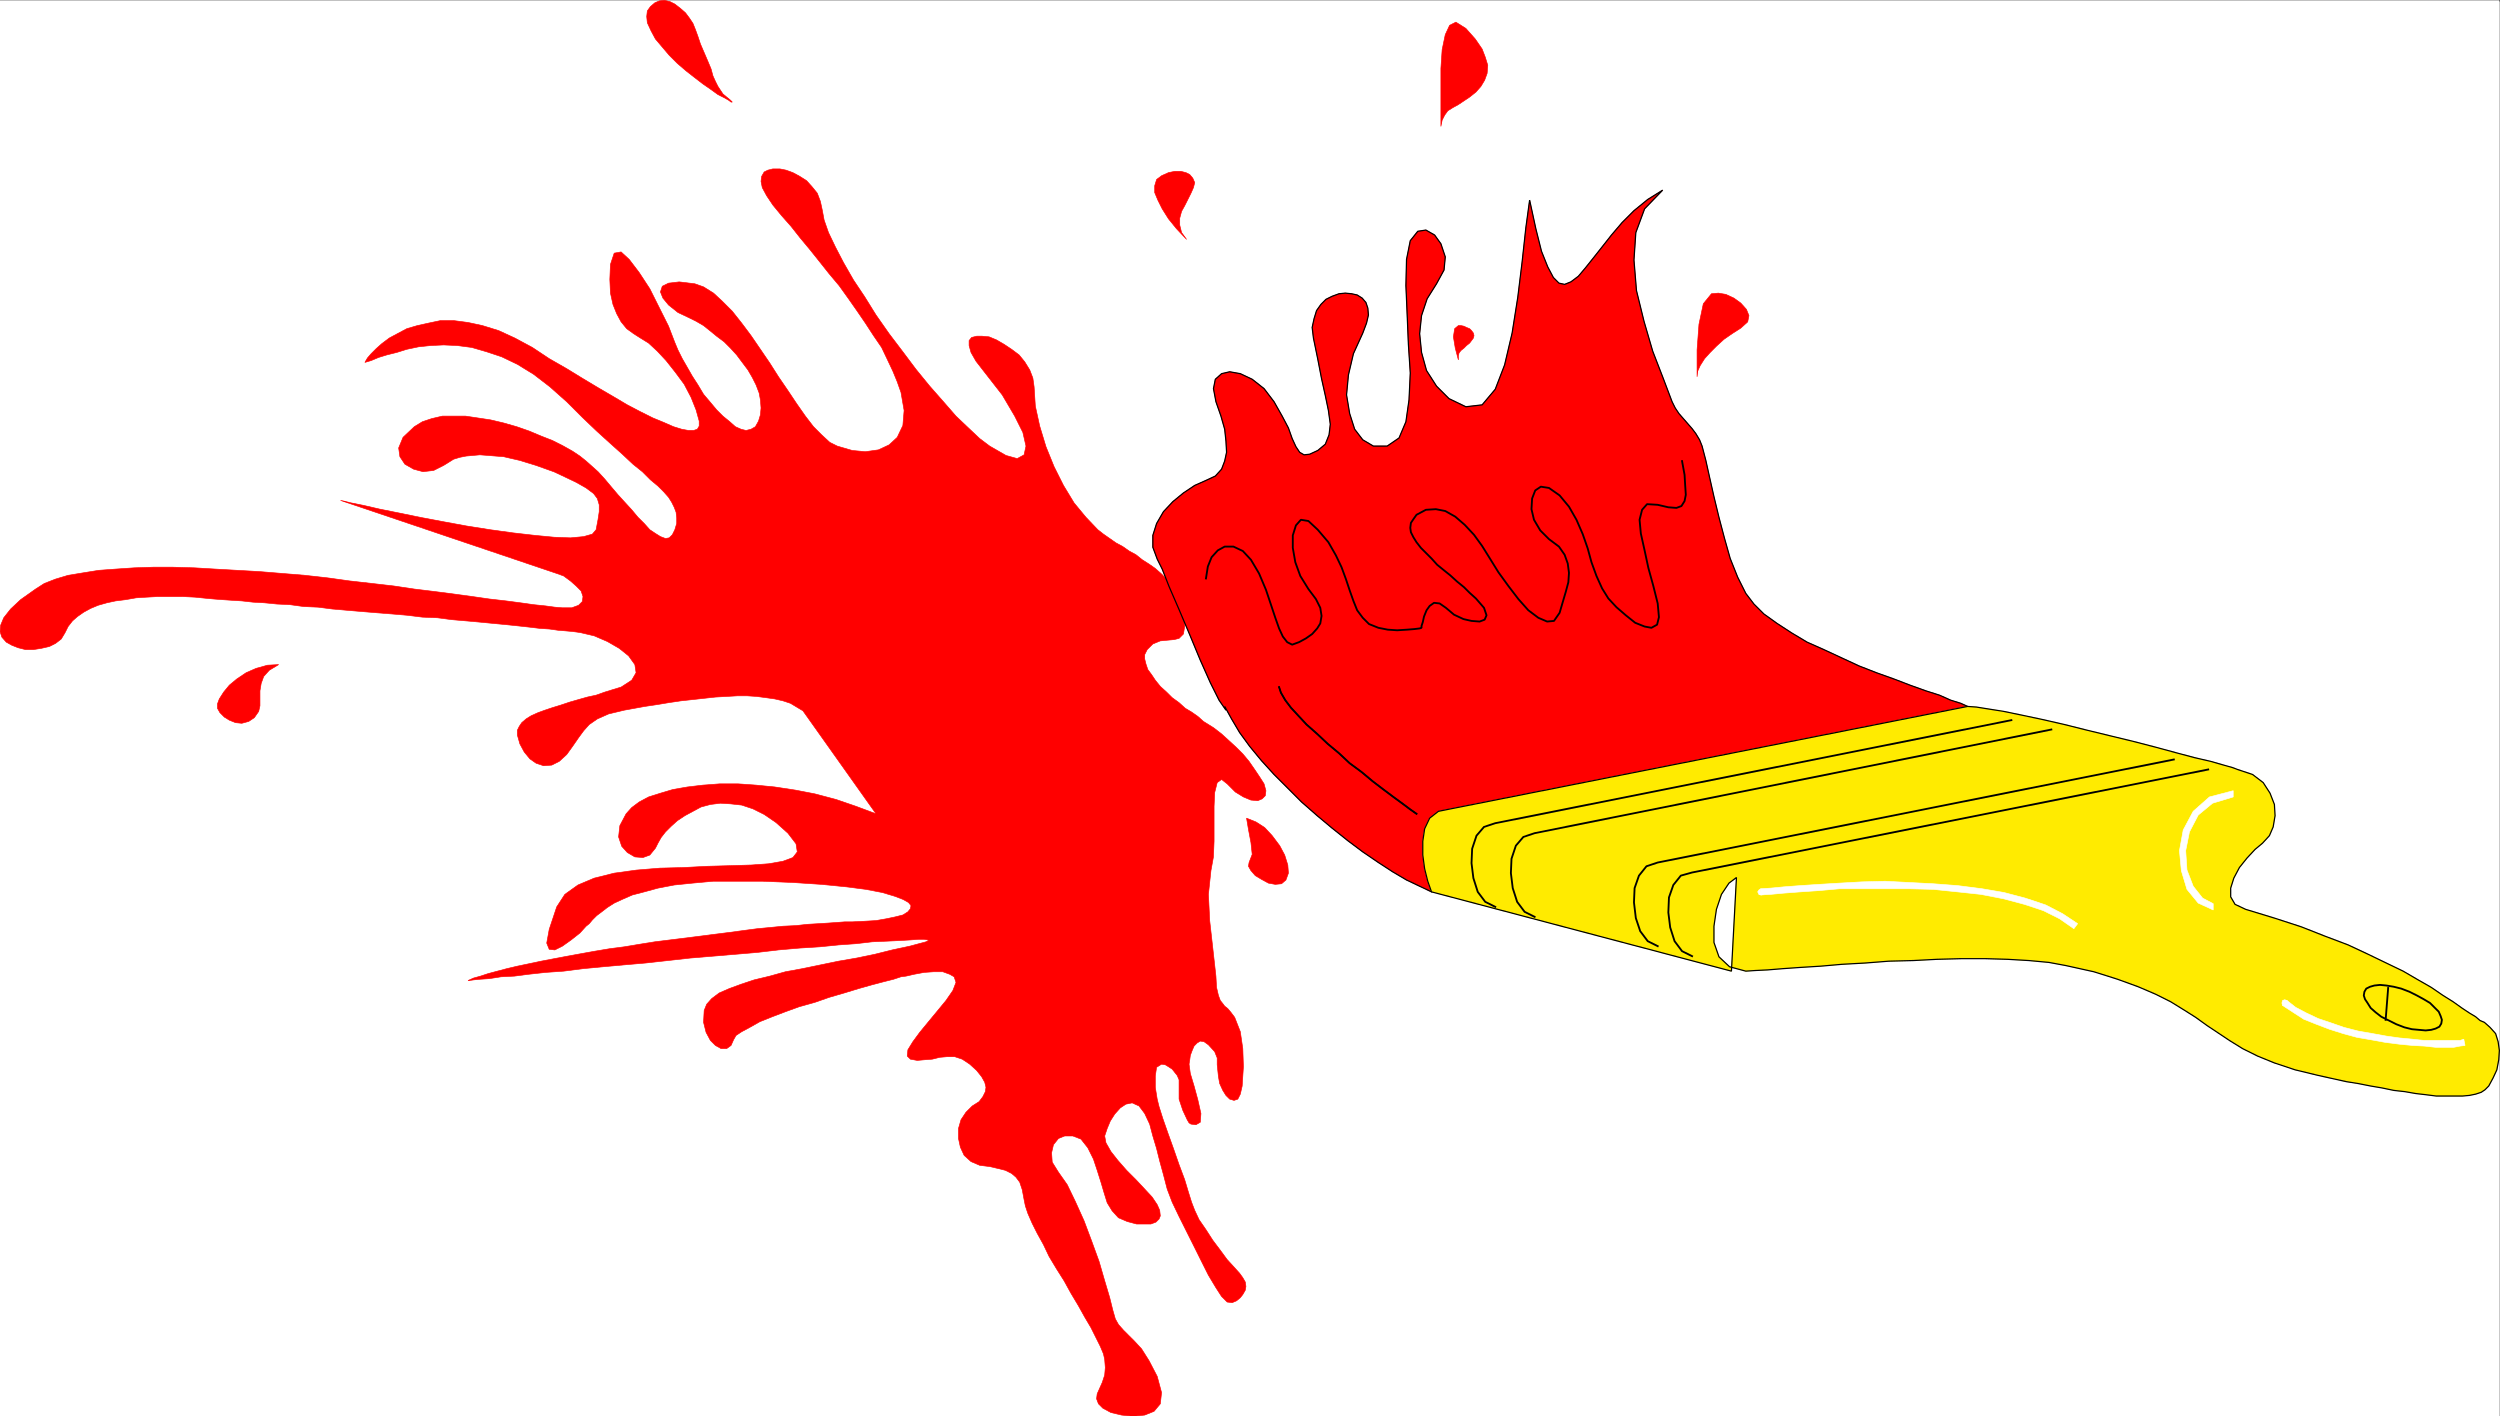 <svg xmlns="http://www.w3.org/2000/svg" width="2997.757" height="1698.287"><rect width="100%" height="100%" fill="#333333" stroke="none"/><defs><clipPath id="a"><path d="M0 0h2997.016v1696.29H0Zm0 0"/></clipPath><clipPath id="b"><path d="M0 200h1518v1496.29H0Zm0 0"/></clipPath><clipPath id="c"><path d="M0 199h1519v1497.29H0Zm0 0"/></clipPath><clipPath id="d"><path d="M1705 844h1293.969v470H1705Zm0 0"/></clipPath></defs><path fill="#fff" d="M0 1698.287h2997.016V.369H0Zm0 0"/><g clip-path="url(#a)" transform="translate(0 1.998)"><path fill="#fff" fill-rule="evenodd" stroke="#fff" stroke-linecap="square" stroke-linejoin="bevel" stroke-miterlimit="10" stroke-width=".743" d="M0 1696.29h2997.016V-1.63H0Zm0 0"/></g><g clip-path="url(#b)" transform="translate(0 1.998)"><path fill="red" fill-rule="evenodd" d="m1050.46 973.836-23.968-8.953-24.008-8.25-25.453-6.727-23.226-4.496-24.75-3.754-22.442-2.226-21.742-1.528h-21.738l-20.215 1.528-18.73 2.226-17.243 3.012-14.976 4.457-14.23 4.496-11.262 6.024-8.993 6.722-6.726 7.469-7.508 14.234-1.484 13.489 3.754 11.222 6.726 7.469 8.992 5.238 9.735.782 8.25-3.012 6.726-8.25 3.012-5.98 3.754-6.727 5.238-6.723 6.766-6.765 7.465-6.727 8.996-5.98 9.734-5.243 9.734-5.238 11.262-3.012 11.965-1.484 12.004.742 13.488 1.488 13.492 4.496 13.489 6.723 14.23 9.738 14.235 12.747 9.734 12.707 1.488 9.734-5.242 6.766-11.961 4.457-17.246 3.011-20.996 1.485-25.453.78-26.98.747-28.466 1.484-28.464.743-27.723 2.27-26.977 3.714-23.968 5.98-19.512 8.25-15.719 11.223-9.734 14.977-8.992 26.937-3.012 16.5 3.012 7.469 6.722.742 8.996-4.496 10.516-7.469 10.48-8.25 7.47-8.21 3.75-3.009 3.753-4.5 5.242-5.238 5.98-4.496 6.766-5.238 8.25-5.239 9.735-4.5 11.965-5.238 14.273-3.715 16.46-4.496 19.47-3.754 21.742-2.226 24.71-2.27h59.942l35.969 1.485 34.488 2.27 29.95 2.972 23.226 3.008 19.473 3.754 15.011 4.496 9.739 3.715 6.722 3.753 3.012 3.754-.742 3.754-3.012 3.715-5.98 3.754-8.992 2.27-10.481 2.226-12.746 2.23-13.488.782-14.977.742h-8.992l-9.738.742-10.516.742-11.965.746-12.746.743-13.492 1.523-15.715.742-15.016 1.489-15.718 1.484-17.243 2.27-16.46 2.226-17.989 2.27-17.242 2.226-17.984 2.27-17.989 2.226-17.984 2.23-18.73 3.012-17.985 3.008-17.203 2.23-17.988 3.012-16.5 2.97-16.461 3.01-15.758 2.973-15.719 3.012-14.23 3.008-14.235 2.973-12.746 3.011-11.261 2.973-11.22 3.008-8.995 2.973-8.25 2.27-6.723 3.007h1.485l5.238-.781 7.508-.742 11.222-.743 14.235-2.23 15.754-.781 17.207-2.23 20.253-2.227 21.739-1.524 23.226-2.973 23.97-2.27 24.71-2.226 26.234-2.27 26.98-2.972 26.977-3.008 26.942-2.23 26.98-2.266 26.235-2.23 25.453-3.012 25.492-2.226 23.969-1.489 22.484-2.265 20.996-1.489 19.473-2.265 17.242-.742 15.719-.743 12.746-.746 9.734-.742h6.727l4.496.742.742.746-2.969 1.485-19.472 5.238-20.996 4.496-20.996 5.242-21.704 4.496-21.738 3.754-21.738 4.496-21.703 4.496-20.254 3.715-18.727 5.239-18.73 4.496-15.719 5.238-14.23 5.242-12.004 5.238-8.993 6.766-5.984 6.723-3.012 7.508-.742 14.195 3.012 12.004 5.238 9.734 5.985 5.98 6.761 3.755h6.727l5.238-3.754 3.012-6.762 2.972-5.242 6.762-4.457 9.738-5.239 12.004-6.765 14.973-5.98 15.719-5.985 16.5-5.98 18.73-5.239 17.242-6.023 17.989-5.239 17.203-5.238 15.758-4.457 14.23-3.754 11.965-3.011 8.992-2.973 6.024-.781 9.734-2.23 11.965-2.227 11.262-.782h11.222l8.25 3.008 5.239 3.012 2.265 6.726-3.75 9.735-8.25 11.965-10.48 12.746-10.52 12.707-10.476 12.75-8.25 11.219-5.985 9.738-.742 7.469 3.754 3.75 8.25 1.488 8.21-.742 9.735-.746 8.996-2.227 8.993-.781h8.992l8.992 3.008 8.996 5.984 8.25 7.508 5.98 7.468 3.754 6.723 1.485 6.024-.742 5.238-2.973 5.98-4.496 5.985-8.25 5.238-7.508 7.469-5.98 8.992-3.012 10.48v12.004l2.27 10.477 4.495 9.738 8.25 7.469 10.477 4.496 11.965 1.484 9.777 2.27 8.953 2.226 7.508 3.754 5.238 4.496 4.496 5.985 3.012 8.992 2.23 11.965 1.524 7.508 2.973 8.953 5.238 12.004 6.02 11.965 7.468 13.488 6.766 14.195 8.992 14.973 8.992 14.234 8.25 14.973 8.957 14.976 7.504 13.489 7.508 12.707 5.984 12.004 5.239 10.48 3.754 8.953 1.484 6.766.742 9.734-.742 8.953-2.969 8.996-3.011 6.723-3.012 6.766-.742 5.98 2.265 5.985 5.242 5.238 9.735 5.238 12.746 3.012 14.234 1.488 13.489-1.488 11.222-4.496 7.508-8.992 1.484-13.489-5.238-19.433-9.738-18.73-8.992-14.231-8.993-9.739-6.765-6.722-5.98-5.985-5.985-6.761-3.754-6.727-3.008-10.48-3.715-14.973-6.023-20.215-6.723-23.187-8.996-24.711-8.992-23.97-10.476-23.226-9.739-20.175-10.515-14.973-7.47-12.004-.78-11.223 2.265-9.734 5.985-7.469 7.504-3.011h9.738l9.734 3.753 8.25 10.48 6.727 13.49 4.496 13.448 4.496 14.235 3.754 12.707 3.754 12.004 5.98 9.734 7.508 8.211 10.48 4.496 11.262 3.012h17.203l6.02-2.27 3.715-3.71 1.527-3.754-.746-6.727-3.008-6.766-5.984-8.992-8.992-9.695-10.52-11.262-11.219-11.223-10.48-11.964-8.25-10.477-5.98-10.48-1.528-8.25 3.012-8.993 3.754-8.953 5.238-8.25 6.726-7.508 6.762-4.457 7.469-1.527 8.25 3.754 6.766 8.992 5.98 12.711 3.754 14.23 4.5 14.977 3.75 14.973 4.5 16.46 4.496 17.247 5.98 15.719 8.25 17.203 8.993 17.984 8.996 17.95 8.953 17.984 8.25 16.46 8.992 14.977 6.766 10.477 6.722 6.726 5.985.742 5.277-2.226 4.496-3.754 2.973-3.754 3.012-5.242.742-4.496-.742-5.238-3.012-5.239-3.754-5.238-6.727-7.469-8.25-8.996-8.25-11.219-8.992-11.964-8.21-12.747-8.25-11.964-5.24-11.223-3.753-9.734-3.754-12.004-4.496-14.977-6.726-17.945-6.766-19.473-6.723-18.73-6.023-17.203-4.496-14.235-2.227-8.992-2.27-14.191v-13.493l1.528-10.476 5.98-3.754 4.497.742 3.753 2.27 4.497 2.968 2.972 3.754 3.012 3.754 2.266 5.242v23.184l4.496 13.492 5.242 11.219 2.226 3.754 2.27 1.488 5.98.742 5.239-2.972.746-10.48-3.715-16.462-4.496-16.5-4.5-14.972-1.524-11.223.743-4.496.78-5.985 2.231-5.98 2.27-5.238 3.71-3.754 3.755-2.23 4.496.742 5.242 3.753 7.508 8.211 3.008 7.508v8.211l1.488 14.234 1.484 8.25 3.754 8.211 3.754 6.02 4.496 4.457 5.238 1.527 4.496-1.527 3.012-5.98 2.23-9.739 1.485-23.183-.742-21.703-2.973-20.215-6.762-17.243-4.5-5.98-3.753-4.496-3.75-2.973-2.23-3.011-3.013-3.754-2.226-5.98-2.27-9.74-.742-13.487-3.754-33.664-3.715-32.961-1.523-31.438 3.012-28.426 3.007-16.5.743-18.691v-41.914l.746-16.5 3.008-11.965 5.242-3.754 6.722 5.238 9.739 9.739 9.734 5.98 8.992 3.754 8.25.742 5.242-2.226 3.754-3.754.743-5.985-2.231-8.25-5.238-8.21-6.024-8.993-6.722-9.734-7.508-8.992-8.25-8.211-8.992-8.25-8.211-7.469-9.739-7.508-6.02-3.754-5.983-3.715-6.723-6.02-7.508-5.241-7.508-4.457-7.468-6.762-8.25-5.984-6.766-6.727-7.465-6.762-6.023-7.468-4.496-6.727-4.458-6.02-2.27-6.726-1.483-5.98v-5.243l2.972-5.98 6.762-6.766 8.996-3.715 8.25-.781 8.21-.742 6.02-1.485 5.239-5.242 1.488-8.992-.742-16.46-3.012-9.735-2.972-8.211-3.754-7.508-5.98-8.25-5.282-6.727-6.723-6.726-6.765-5.98-7.47-5.239-8.25-5.242-7.507-6.02-8.21-4.457-7.505-5.277-8.25-4.46-7.469-5.24-7.507-5.237-6.727-5.239-14.27-14.976-14.234-17.242-12.707-20.957-11.262-22.446-9.734-23.969-7.508-24.71-5.238-23.97-1.488-23.187-1.485-10.476-3.754-9.735-6.02-9.738-6.726-8.25-8.992-6.727-8.992-5.98-8.996-5.238-8.992-3.754-8.25-.742h-6.723l-5.984 1.484-3.012 3.754v5.98l2.27 8.25 5.98 10.48 10.48 13.49 20.996 26.94 14.977 25.454 9.734 19.472 3.754 16.461-2.265 10.48-8.215 4.497-13.488-3.754-19.512-11.223-11.965-8.992-13.488-12.707-14.977-14.234-15.012-17.243-16.46-18.69-16.5-20.216-15.72-20.957-16.5-21.738-15.718-22.445-13.488-21.7-13.492-20.214-12.004-20.957-9.735-18.731-8.25-17.203-5.238-14.977-2.23-12.004-2.266-10.476-3.715-9.734-6.023-7.47-6.727-7.507-8.25-5.238-8.25-4.461-8.25-3.008-7.465-1.488h-8.25l-5.984 1.488-4.496 2.226-3.012 5.243-.742 6.02 1.484 7.468 5.242 9.734 7.508 11.223 10.477 12.746 11.261 12.707 11.223 14.234 11.258 13.489 11.965 14.976 11.261 14.192 11.965 14.234 11.262 15.719 10.477 14.973 9.738 14.234 9.734 14.973 9.739 14.234 6.761 14.191 6.727 14.235 5.238 12.746 4.496 12.707 3.754 21.699-1.484 17.988-6.766 14.23-9.734 8.997-12.746 5.98-15.72 2.23-15.718-1.487-17.984-5.239-8.996-4.496-9.735-8.992-9.734-9.738-9.777-12.707-10.477-14.977-10.48-15.715-11.262-16.46-10.477-16.5-11.222-16.466-11.262-16.46-11.223-14.973-11.258-14.234-11.964-11.965-10.48-9.735-12.005-7.508-10.476-3.714-18.73-2.266-12.747 1.523-7.508 3.715-2.23 6.766 2.972 7.465 6.766 8.25 11.223 8.957 14.23 6.761 7.508 3.715 8.992 5.239 7.508 6.023 8.21 6.727 8.993 6.722 7.508 7.508 7.508 8.211 6.726 8.992 6.762 8.996 5.238 8.992 4.5 8.954 3.715 9.734 1.524 8.25.742 9.738-.742 8.211-2.27 7.508-3.754 6.723-5.238 3.011-5.98 1.485-5.985-1.485-6.762-3.011-6.726-5.98-8.25-6.727-7.508-7.508-7.469-8.953-8.25-9.735-6.726-11.261-6.762-10.48-5.984-10.477-6.02-10.48-5.238-10.477-3.754-8.997-7.469-19.43-11.262-22.484-11.222-22.441-12.746-19.473-11.965-15.718-9.735-8.993-8.25 1.485-4.496 13.488-.742 17.988.742 16.461L735 362.977l4.5 11.222 5.277 9.735 6.727 8.21 8.25 5.985 8.25 5.238 9.734 6.024 10.48 9.734 10.477 11.223 11.262 14.23 10.477 14.195 8.25 15.72 5.984 14.972 3.754 13.492v5.98l-2.27 3.754-4.496 1.485h-5.98l-8.25-1.485-9.739-3.011-11.964-5.239-12.746-5.238-14.973-7.469-15.758-8.25-16.46-9.738-17.99-10.476-18.726-11.223-19.511-11.965-20.957-12.004-20.254-13.45-20.957-11.26-19.473-8.954-19.512-6.023-17.203-3.711-17.242-2.27h-15.719l-14.273 3.012-13.45 2.969-12.746 3.754-11.261 5.984-9.735 5.238-8.996 6.766-6.722 5.98-5.985 5.985-4.496 5.238-3.012 5.238 7.508-2.226 8.953-3.754 9.778-3.012 11.965-2.973 12.003-3.754 14.23-3.007 14.235-1.489 15.719-.742 16.5.742 17.242 2.27 17.985 5.238 17.949 5.985 18.765 8.992 19.473 11.965 19.473 14.972 20.215 17.95 18.726 18.73 17.246 16.46 16.5 14.974 14.23 12.746 12.747 11.964 11.222 8.993 9.739 9.738 8.992 7.469 6.762 6.761 5.984 6.727 3.754 5.984 2.969 5.98 2.27 5.981.741 6.766v6.726l-2.265 7.508-2.973 5.98-3.754 3.716-4.496.78-5.984-2.265-6.02-3.754-6.726-4.457-6.723-7.508-7.508-7.468-7.508-8.992-8.25-8.993-8.21-8.996-8.25-9.734-7.508-8.953-8.211-8.996-7.508-6.723-6.762-6.023-7.469-5.98-8.992-5.985-12.004-6.723-11.965-5.984-13.492-5.278-14.23-5.98-15.016-5.242-15.719-4.496-15.718-3.715-15.012-2.266-14.977-2.23H530.47l-12.746 2.972L506.5 503.7l-9.734 5.98-13.489 12.747-5.242 12.71 1.488 10.477 5.98 8.992 10.52 5.985 11.223 3.008 12.746-1.485 11.965-6.02 6.02-3.714 5.984-3.754 7.504-2.27 7.469-1.484 16.5-1.484 9.738.742 8.992.742 9.734.742 9.739 2.27 9.734 2.226 9.734 3.012 9.739 2.973 10.515 3.754 10.48 3.75 9.735 4.5 17.246 8.21 11.965 6.762 8.992 6.727 4.496 5.98 2.266 7.508v8.211l-1.484 9.738-2.27 12.004-4.496 5.239-10.476 2.972-15.758 1.485-19.473-.743-23.227-2.23-26.234-3.008-26.941-3.715-28.504-4.5-28.465-5.238-27.719-5.238-25.457-5.239-22.48-4.496-19.473-4.5-15.016-3.007-8.992-2.23-3.715-.743 259.235 87.582 8.25 2.973 8.21 6.023 6.766 5.98 5.98 5.985 2.27 6.722-.785 5.985-4.496 4.496-8.21 3.012H674.32l-8.996-.746-11.219-1.524-14.234-1.484-15.758-2.23-17.203-2.266-19.512-2.23-20.957-3.013-21.738-2.968-23.226-3.012-24.711-3.012-24.75-3.715-26.2-3.011-26.234-2.969-26.98-3.754-26.977-3.012-26.98-2.23-27.723-2.266-26.195-1.484-26.239-1.488-25.453-1.524-25.492-.742h-23.969l-22.48.742-22.485 1.524-20.214 1.488-18.73 3.008-17.985 2.972-15.016 4.496-13.45 5.239-10.519 6.726-17.984 12.746-11.965 11.223-8.25 10.48-3.754 8.993L0 755.23l2.23 6.762 5.278 5.985 6.722 3.753 7.508 2.97 8.996 2.269h8.993l9.734-1.524 9.738-2.23 7.465-3.754 6.766-5.238 4.496-7.47 3.754-7.507 5.238-6.726 5.984-5.239 7.508-5.238 8.25-4.496 8.992-3.754 10.477-2.973 10.48-2.265 12.004-1.489 12.707-2.226 12.746-.785 13.493-.743h29.207l15.011.743 14.977 1.527 8.25.742 9.734.742 11.223.743 12.004.746 13.492 1.523 13.488.742 14.973 1.485 15.719.746 16.5 2.265 17.246.743 17.203 2.23 17.242 1.484 17.988 1.528 17.985 1.484 18.73 1.485 17.985 1.527 17.984 2.226 17.988.747 17.203 2.265 17.243 1.485 16.5 1.488 15.718 1.523 15.758 1.489 14.235 1.484 13.488 1.484 12.707 1.528 11.262.742 10.476 1.484 8.992.742 8.254.746 5.98.782 4.497.742 15.758 3.715 15.718 6.761 14.23 8.215 11.223 8.992 7.508 10.477 1.485 9.738-5.239 8.993-12.707 8.25-9.777 2.972-9.734 3.008-10.48 3.715-10.477 2.27-10.52 2.972-10.477 3.008-11.222 3.754-9.735 2.972-8.996 3.012-8.25 3.008-8.25 3.715-5.98 3.754-5.238 4.496-3.012 4.496-2.23 4.5v5.98l2.972 10.48 5.238 9.735 6.766 8.211 7.469 5.238 8.992 3.012 9.734-.742 8.996-4.496 8.993-8.25 7.507-10.48 6.723-9.735 6.024-8.21 6.722-7.509 9.738-6.726 13.489-5.98 18.73-4.497 24.75-4.496 14.977-2.23 13.488-2.266 14.977-2.23 14.23-1.524 13.488-1.488 13.493-1.485 13.488-.742 12.746-.746h11.965l11.261.746 11.223 1.485 10.477 1.484 9.777 2.27 8.992 2.972 7.469 4.496 7.504 4.496zm0 0"/></g><g clip-path="url(#c)" transform="translate(0 1.998)"><path fill="none" stroke="red" stroke-linecap="square" stroke-linejoin="bevel" stroke-miterlimit="10" stroke-width=".743" d="m1050.461 973.836-23.969-8.953-24.008-8.25-25.453-6.727-23.226-4.496-24.75-3.754-22.442-2.226-21.742-1.528h-21.738l-20.215 1.528-18.73 2.226-17.243 3.012-14.976 4.457-14.23 4.496-11.262 6.024-8.993 6.722-6.726 7.469-7.508 14.234-1.484 13.489 3.754 11.222 6.726 7.469 8.992 5.238 9.735.782 8.25-3.012 6.726-8.25 3.012-5.98 3.754-6.727 5.238-6.723 6.766-6.766 7.465-6.726 8.996-5.98 9.734-5.243 9.734-5.238 11.262-3.012 11.965-1.484 12.004.742 13.488 1.488 13.492 4.496 13.489 6.723 14.23 9.738 14.235 12.747 9.734 12.707 1.488 9.734-5.242 6.766-11.961 4.457-17.246 3.011-20.996 1.485-25.453.78-26.98.747-28.466 1.484-28.464.743-27.723 2.27-26.977 3.714-23.968 5.98-19.512 8.25-15.719 11.223-9.734 14.977-8.992 26.937-3.012 16.5 3.012 7.469 6.722.742 8.996-4.496 10.516-7.469 10.48-8.25 7.47-8.21 3.75-3.009 3.753-4.5 5.242-5.238 5.98-4.496 6.766-5.238 8.25-5.238 9.735-4.5 11.965-5.239 14.273-3.715 16.46-4.496 19.47-3.754 21.742-2.226 24.71-2.27h59.942l35.969 1.485 34.488 2.27 29.95 2.972 23.226 3.008 19.473 3.754 15.011 4.496 9.739 3.715 6.722 3.753 3.012 3.754-.742 3.754-3.012 3.715-5.98 3.754-8.993 2.27-10.48 2.226-12.746 2.23-13.488.782-14.977.742h-8.992l-9.738.742-10.516.742-11.965.746-12.746.743-13.492 1.523-15.715.742-15.016 1.489-15.718 1.484-17.243 2.27-16.46 2.226-17.989 2.27-17.242 2.226-17.984 2.27-17.989 2.226-17.984 2.23-18.73 3.012-17.985 3.008-17.203 2.23-17.988 3.012-16.5 2.97-16.461 3.01-15.758 2.974-15.719 3.011-14.23 3.008-14.235 2.973-12.746 3.011-11.261 2.973-11.22 3.008-8.995 2.973-8.25 2.27-6.723 3.007h1.485l5.238-.781 7.508-.743 11.222-.742 14.235-2.23 15.754-.781 17.207-2.23 20.253-2.227 21.739-1.524 23.226-2.973 23.97-2.27 24.71-2.226 26.234-2.27 26.98-2.972 26.977-3.008 26.942-2.23 26.98-2.266 26.235-2.23 25.453-3.012 25.492-2.226 23.969-1.489 22.484-2.265 20.996-1.489 19.473-2.265 17.242-.743 15.719-.742 12.746-.746 9.734-.742h6.727l4.496.742.742.746-2.969 1.485-19.472 5.238-20.996 4.496-20.997 5.242-21.703 4.496-21.738 3.754-21.738 4.496-21.703 4.496-20.254 3.715-18.727 5.239-18.73 4.496-15.719 5.238-14.23 5.242-12.004 5.238-8.993 6.766-5.984 6.723-3.012 7.507-.742 14.196 3.012 12.004 5.238 9.734 5.985 5.98 6.761 3.754h6.727l5.238-3.753 3.012-6.762 2.972-5.242 6.762-4.457 9.738-5.239 12.004-6.765 14.973-5.98 15.719-5.985 16.5-5.98 18.73-5.239 17.242-6.023 17.989-5.239 17.203-5.238 15.758-4.457 14.23-3.754 11.965-3.012 8.992-2.972 6.024-.781 9.734-2.23 11.965-2.227 11.262-.782h11.222l8.25 3.008 5.238 3.012 2.266 6.726-3.75 9.735-8.25 11.965-10.48 12.746-10.52 12.707-10.476 12.75-8.25 11.218-5.985 9.739-.742 7.468 3.754 3.75 8.25 1.489 8.21-.742 9.735-.746 8.996-2.227 8.992-.781h8.993l8.992 3.008 8.996 5.984 8.25 7.508 5.98 7.468 3.754 6.723 1.485 6.024-.742 5.238-2.973 5.98-4.496 5.985-8.25 5.238-7.508 7.469-5.98 8.992-3.012 10.48v12.004l2.27 10.477 4.495 9.738 8.25 7.469 10.477 4.496 11.965 1.484 9.777 2.27 8.953 2.226 7.508 3.754 5.238 4.496 4.496 5.985 3.012 8.992 2.23 11.965 1.524 7.508 2.973 8.953 5.238 12.004 6.02 11.965 7.468 13.488 6.766 14.195 8.992 14.973 8.992 14.234 8.25 14.973 8.957 14.976 7.504 13.489 7.508 12.707 5.984 12.004 5.239 10.48 3.754 8.953 1.484 6.766.742 9.734-.742 8.953-2.969 8.996-3.012 6.723-3.011 6.766-.742 5.98 2.265 5.985 5.242 5.238 9.735 5.238 12.746 3.012 14.234 1.488 13.489-1.488 11.222-4.496 7.508-8.992 1.484-13.489-5.238-19.433-9.738-18.73-8.992-14.231-8.993-9.739-6.765-6.722-5.98-5.985-5.985-6.761-3.754-6.727-3.008-10.48-3.715-14.973-6.023-20.215-6.723-23.187-8.996-24.711-8.992-23.97-10.477-23.226-9.738-20.175-10.515-14.973-7.47-12.004-.78-11.223 2.265-9.734 5.985-7.469 7.503-3.011h9.739l9.734 3.753 8.25 10.48 6.727 13.49 4.496 13.448 4.496 14.235 3.754 12.707 3.754 12.004 5.98 9.734 7.508 8.211 10.48 4.496 11.262 3.012h17.203l6.02-2.27 3.715-3.71 1.527-3.755-.746-6.726-3.008-6.766-5.984-8.992-8.992-9.695-10.52-11.262-11.219-11.223-10.48-11.964-8.25-10.477-5.98-10.48-1.528-8.25 3.012-8.993 3.754-8.953 5.238-8.25 6.726-7.508 6.762-4.457 7.469-1.527 8.25 3.754 6.766 8.992 5.98 12.711 3.754 14.23 4.5 14.977 3.75 14.973 4.5 16.46 4.496 17.247 5.98 15.719 8.25 17.203 8.993 17.984 8.996 17.95 8.953 17.984 8.25 16.46 8.992 14.977 6.766 10.477 6.722 6.726 5.985.742 5.277-2.226 4.496-3.754 2.973-3.754 3.012-5.242.742-4.496-.742-5.239-3.012-5.238-3.754-5.238-6.727-7.469-8.25-8.996-8.25-11.219-8.992-11.965-8.21-12.746-8.25-11.964-5.24-11.223-3.753-9.734-3.754-12.004-4.496-14.977-6.727-17.945-6.765-19.473-6.723-18.73-6.023-17.203-4.496-14.235-2.227-8.992-2.27-14.191v-13.493l1.528-10.476 5.98-3.754 4.496.742 3.754 2.27 4.496 2.968 2.973 3.754 3.012 3.754 2.265 5.242v23.184l4.497 13.492 5.242 11.219 2.226 3.754 2.27 1.488 5.98.742 5.239-2.972.746-10.48-3.715-16.462-4.496-16.5-4.5-14.972-1.524-11.223.742-4.496.782-5.985 2.23-5.98 2.27-5.238 3.71-3.754 3.755-2.23 4.496.741 5.242 3.754 7.508 8.211 3.007 7.508v8.211l1.489 14.234 1.484 8.25 3.754 8.211 3.754 6.02 4.496 4.457 5.238 1.527 4.496-1.527 3.012-5.98 2.23-9.739 1.485-23.183-.742-21.704-2.973-20.214-6.762-17.243-4.5-5.98-3.753-4.496-3.75-2.973-2.23-3.011-3.013-3.754-2.226-5.98-2.27-9.74-.742-13.487-3.754-33.664-3.715-32.961-1.523-31.438 3.012-28.426 3.007-16.5.743-18.691v-41.914l.746-16.5 3.007-11.965 5.243-3.754 6.722 5.238 9.739 9.739 9.734 5.98 8.992 3.754 8.25.742 5.242-2.226 3.754-3.754.742-5.985-2.23-8.25-5.238-8.21-6.024-8.993-6.722-9.734-7.508-8.992-8.25-8.211-8.992-8.25-8.211-7.469-9.739-7.508-6.02-3.754-5.984-3.715-6.722-6.02-7.508-5.241-7.508-4.457-7.469-6.762-8.25-5.984-6.765-6.727-7.465-6.762-6.023-7.468-4.497-6.727-4.457-6.02-2.27-6.726-1.483-5.98v-5.243l2.972-5.98 6.762-6.766 8.996-3.715 8.25-.781 8.21-.742 6.02-1.485 5.239-5.242 1.488-8.992-.742-16.46-3.012-9.735-2.973-8.211-3.753-7.508-5.98-8.25-5.282-6.727-6.723-6.726-6.765-5.98-7.47-5.239-8.25-5.242-7.507-6.02-8.21-4.457-7.505-5.277-8.25-4.46-7.469-5.24-7.507-5.237-6.727-5.239-14.27-14.976-14.234-17.242-12.707-20.958-11.262-22.445-9.734-23.969-7.508-24.71-5.238-23.97-1.488-23.187-1.485-10.476-3.754-9.735-6.02-9.738-6.726-8.25-8.992-6.727-8.992-5.98-8.996-5.238-8.992-3.754-8.25-.742h-6.723l-5.984 1.484-3.012 3.754v5.98l2.27 8.25 5.98 10.48 10.48 13.49 20.996 26.94 14.977 25.454 9.734 19.472 3.754 16.461-2.265 10.48-8.215 4.497-13.489-3.754-19.511-11.223-11.965-8.992-13.488-12.707-14.977-14.234-15.012-17.243-16.46-18.691-16.5-20.215-15.72-20.957-16.5-21.738-15.718-22.445-13.488-21.7-13.493-20.214-12.003-20.957-9.735-18.731-8.25-17.203-5.238-14.977-2.23-12.004-2.266-10.476-3.715-9.734-6.023-7.47-6.727-7.507-8.25-5.238-8.25-4.461-8.25-3.008-7.465-1.488h-8.25l-5.984 1.488-4.496 2.226-3.012 5.243-.742 6.02 1.484 7.468 5.242 9.734 7.508 11.223 10.477 12.746 11.261 12.707 11.223 14.234 11.258 13.489 11.965 14.976 11.261 14.192 11.965 14.234 11.262 15.719 10.477 14.972 9.738 14.235 9.734 14.973 9.738 14.234 6.762 14.191 6.727 14.235 5.238 12.746 4.496 12.707 3.754 21.699-1.484 17.988-6.766 14.23-9.734 8.997-12.746 5.98-15.72 2.23-15.718-1.487-17.984-5.239-8.996-4.496-9.735-8.992-9.734-9.738-9.777-12.707-10.477-14.977-10.48-15.715-11.262-16.46-10.477-16.5-11.222-16.466-11.262-16.46-11.223-14.973-11.258-14.235-11.964-11.964-10.481-9.735-12.004-7.508-10.476-3.714-18.73-2.266-12.747 1.523-7.508 3.715-2.23 6.766 2.972 7.465 6.766 8.25 11.223 8.957 14.23 6.762 7.508 3.714 8.992 5.239 7.508 6.023 8.21 6.727 8.993 6.722 7.508 7.508 7.508 8.211 6.726 8.992 6.762 8.996 5.238 8.993 4.5 8.953 3.715 9.734 1.524 8.25.742 9.738-.742 8.211-2.27 7.508-3.754 6.723-5.238 3.011-5.98 1.485-5.985-1.485-6.762-3.011-6.726-5.98-8.25-6.727-7.508-7.508-7.469-8.953-8.25-9.735-6.726-11.261-6.762-10.48-5.985-10.477-6.019-10.48-5.238-10.477-3.754-8.997-7.469-19.43-11.262-22.484-11.222-22.441-12.746-19.473-11.965-15.718-9.735-8.993-8.25 1.485-4.496 13.488-.742 17.988.742 16.461L735 362.977l4.5 11.222 5.277 9.735 6.727 8.21 8.25 5.985 8.25 5.238 9.734 6.024 10.48 9.734 10.477 11.223 11.262 14.23 10.477 14.195 8.25 15.72 5.984 14.972 3.754 13.492v5.98l-2.27 3.754-4.496 1.485h-5.98l-8.25-1.485-9.739-3.011-11.964-5.239-12.746-5.238-14.973-7.469-15.758-8.25-16.46-9.738-17.99-10.476-18.726-11.223-19.511-11.965-20.957-12.004-20.254-13.45-20.957-11.26-19.473-8.954-19.512-6.023-17.203-3.711-17.242-2.27h-15.719l-14.273 3.012-13.45 2.969-12.746 3.754-11.261 5.984-9.735 5.238-8.996 6.766-6.722 5.98-5.985 5.985-4.496 5.238-3.012 5.238 7.508-2.226 8.953-3.754 9.778-3.012 11.965-2.973 12.003-3.754 14.23-3.007 14.235-1.489 15.719-.742 16.5.742 17.242 2.27 17.985 5.238 17.949 5.985 18.765 8.992 19.473 11.965 19.473 14.972 20.215 17.95 18.726 18.73 17.246 16.46 16.5 14.974 14.23 12.746 12.747 11.964 11.222 8.993 9.739 9.738 8.992 7.469 6.762 6.761 5.984 6.727 3.754 5.984 2.969 5.98 2.27 5.981.741 6.766v6.726l-2.265 7.508-2.973 5.98-3.754 3.716-4.496.78-5.984-2.265-6.02-3.754-6.726-4.457-6.723-7.508-7.508-7.468-7.508-8.992-8.25-8.993-8.21-8.996-8.25-9.734-7.508-8.953-8.211-8.996-7.508-6.723-6.762-6.023-7.469-5.98-8.992-5.985-12.004-6.723-11.965-5.984-13.492-5.278-14.23-5.98-15.016-5.242-15.719-4.496-15.718-3.715-15.012-2.266-14.977-2.23H530.47l-12.746 2.972L506.5 503.7l-9.734 5.98-13.489 12.747-5.242 12.71 1.488 10.477 5.98 8.992 10.52 5.985 11.223 3.008 12.746-1.485 11.965-6.02 6.02-3.714 5.984-3.754 7.504-2.27 7.469-1.484 16.5-1.484 9.738.742 8.992.742 9.734.742 9.739 2.27 9.734 2.226 9.734 3.012 9.739 2.973 10.515 3.754 10.48 3.75 9.735 4.5 17.246 8.21 11.965 6.762 8.992 6.727 4.496 5.98 2.266 7.508v8.211l-1.484 9.738-2.27 12.004-4.496 5.239-10.476 2.972-15.758 1.485-19.473-.743-23.227-2.23-26.234-3.008-26.941-3.715-28.504-4.5-28.465-5.238-27.719-5.238-25.457-5.239-22.48-4.496-19.473-4.5-15.016-3.007-8.992-2.23-3.715-.743 259.235 87.582 8.25 2.973 8.21 6.023 6.766 5.98 5.98 5.985 2.27 6.722-.785 5.985-4.496 4.496-8.21 3.012H674.32l-8.996-.746-11.219-1.524-14.234-1.484-15.758-2.23-17.203-2.266-19.512-2.23-20.957-3.013-21.738-2.968-23.226-3.012-24.711-3.012-24.75-3.715-26.2-3.011-26.234-2.969-26.98-3.754-26.977-3.012-26.98-2.23-27.723-2.266-26.195-1.484-26.239-1.488-25.453-1.524-25.492-.742h-23.969l-22.48.742-22.485 1.524-20.214 1.488-18.73 3.008-17.985 2.972-15.016 4.496-13.45 5.239-10.519 6.726-17.984 12.746-11.965 11.223-8.25 10.48-3.754 8.993L0 755.23l2.23 6.762 5.278 5.985 6.722 3.753 7.508 2.97 8.996 2.269h8.993l9.734-1.524 9.738-2.23 7.465-3.754 6.766-5.238 4.496-7.47 3.754-7.507 5.238-6.726 5.984-5.239 7.508-5.238 8.25-4.496 8.992-3.754 10.477-2.973 10.48-2.265 12.004-1.489 12.707-2.226 12.746-.785 13.493-.743h29.207l15.011.743 14.977 1.527 8.25.742 9.734.742 11.223.743 12.004.746 13.492 1.523 13.488.742 14.973 1.485 15.719.746 16.5 2.265 17.246.743 17.203 2.23 17.242 1.484 17.988 1.528 17.985 1.484 18.73 1.485 17.985 1.527 17.984 2.226 17.988.747 17.203 2.265 17.243 1.485 16.5 1.488 15.718 1.523 15.758 1.489 14.235 1.484 13.488 1.484 12.707 1.528 11.262.742 10.476 1.484 8.992.742 8.254.746 5.98.782 4.497.742 15.758 3.715 15.718 6.761 14.23 8.215 11.223 8.992 7.508 10.477 1.485 9.738-5.239 8.993-12.707 8.25-9.777 2.972-9.734 3.008-10.48 3.715-10.477 2.27-10.52 2.972-10.477 3.008-11.222 3.754-9.735 2.972-8.996 3.012-8.25 3.008-8.25 3.715-5.98 3.754-5.238 4.496-3.012 4.496-2.23 4.5v5.98l2.972 10.48 5.238 9.735 6.766 8.211 7.469 5.238 8.992 3.012 9.734-.742 8.996-4.496 8.993-8.25 7.507-10.48 6.723-9.735 6.024-8.21 6.722-7.509 9.738-6.726 13.489-5.98 18.73-4.497 24.75-4.496 14.977-2.23 13.488-2.266 14.977-2.23 14.23-1.524 13.488-1.488 13.493-1.485 13.488-.742 12.746-.746h11.965l11.261.746 11.223 1.485 10.477 1.484 9.777 2.27 8.992 2.972 7.469 4.496 7.504 4.496zm0 0"/></g><path fill="red" fill-rule="evenodd" stroke="red" stroke-linecap="square" stroke-linejoin="bevel" stroke-miterlimit="10" stroke-width=".743" d="m1716.527 1069.439-14.23-6.762-15.719-7.468-16.5-9.739-17.242-11.219-18.73-12.75-17.946-13.449-18.77-14.976-17.945-14.973-18.77-16.46-16.46-16.5-16.5-16.462-14.977-16.46-14.23-17.247-12.004-16.46-9.734-16.462-8.25-14.972 1.523 4.496-8.25-11.965-10.48-20.996-12.004-26.942-12.746-30.695-12.708-29.95-12.003-27.683-8.25-20.957-5.98-12.004-5.243-14.191v-14.235l4.5-14.23 8.25-14.234 11.219-11.965 12.746-10.477 13.492-8.992 13.488-5.984 11.223-5.239 7.508-8.25 3.715-9.738 2.265-10.476-.742-13.454-1.523-14.23-4.461-15.719-6.02-17.242-2.973-15.719 2.23-11.222 7.509-6.723 9.734-2.27 12.746 2.27 14.235 6.723 14.23 11.222 11.965 15.719 9.734 17.242 7.508 14.235 4.496 12.707 4.5 9.734 4.496 6.727 5.239 3.011 6.765-.746 9.735-4.496 8.992-7.508 4.496-11.218 1.488-12.707-2.27-16.504-3.714-17.946-4.496-20.215-4.496-23.226-5.239-25.453-1.527-12.707 2.27-10.48 2.972-9.735 5.277-7.469 5.98-6.02 7.47-3.714 8.25-3.012 7.507-.742 7.47.742 6.765 1.484 5.98 3.754 4.496 5.243 2.27 6.722.742 8.25-2.27 9.738-4.495 11.965-11.223 24.711-5.98 25.453-2.27 23.97 3.754 22.44 5.984 18.731 9.734 12.707 12.747 7.508h16.5l14.234-9.735 8.25-19.472 3.715-26.2 1.523-32.18-2.265-34.444-1.489-35.934-1.484-34.445.742-31.438 4.496-22.445 8.992-11.258 9.739-1.488 10.476 5.984 7.508 10.477 5.242 15.718-1.488 15.72-8.992 16.5-11.262 17.948-6.723 20.215-2.27 21.7 2.27 22.48 5.98 21.703 12.005 18.727 14.976 14.976 20.215 9.735 19.469-2.266 15.758-18.73 11.222-29.169 8.993-38.199 6.765-42.66 5.238-42.656 4.497-41.211 4.496-32.922 7.468 34.445 6.766 26.942 7.508 18.726 6.722 12.707 6.727 6.766 6.766 1.484 7.504-3.007 8.957-6.727 8.25-9.734 8.992-11.223 11.262-14.234 11.218-14.23 12.75-14.977 14.23-14.23 16.5-13.454 17.95-11.219-21.703 22.442-10.516 28.464-2.23 32.922 3.011 36.676 8.993 36.676 10.48 35.973 12.746 32.921 10.477 27.684 3.754 7.508 4.496 6.723 5.242 5.984 5.238 6.02 5.239 5.984 4.496 5.98 4.496 7.469 3.011 7.508 4.497 17.203 4.496 20.215 5.242 23.226 5.98 24.711 6.727 25.453 6.762 23.93 8.996 22.484 9.734 19.43 9.734 12.746 12.004 11.965 15.72 11.262 17.241 11.222 18.73 11.223 20.216 8.992 20.996 9.735 20.957 9.738 20.996 8.21 21 7.509 19.469 7.465 18.73 6.726 16.461 5.238 13.488 6.024 12.004 3.715 8.25 3.754zm0 0"/><path fill="none" stroke="#000" stroke-linecap="square" stroke-linejoin="bevel" stroke-miterlimit="10" stroke-width="1.486" d="m1716.527 1069.439-14.23-6.762-15.719-7.468-16.5-9.739-17.242-11.219-18.73-12.75-17.946-13.449-18.77-14.976-17.945-14.973-18.77-16.46-16.46-16.5-16.5-16.462-14.977-16.46-14.23-17.247-12.004-16.46-9.734-16.462-8.25-14.972 1.523 4.496-8.25-11.965-10.48-20.996-12.004-26.942-12.746-30.695-12.708-29.95-12.003-27.683-8.25-20.957-5.98-12.004-5.243-14.191v-14.235l4.5-14.23 8.25-14.234 11.219-11.965 12.746-10.477 13.492-8.992 13.488-5.984 11.223-5.239 7.508-8.25 3.715-9.738 2.265-10.476-.742-13.454-1.523-14.23-4.461-15.719-6.02-17.242-2.973-15.719 2.23-11.222 7.509-6.723 9.734-2.27 12.746 2.27 14.235 6.723 14.23 11.222 11.965 15.719 9.734 17.242 7.508 14.235 4.496 12.707 4.5 9.734 4.496 6.727 5.239 3.011 6.765-.746 9.735-4.496 8.992-7.508 4.496-11.218 1.488-12.707-2.27-16.504-3.714-17.946-4.496-20.215-4.496-23.226-5.239-25.453-1.527-12.707 2.27-10.48 2.972-9.735 5.277-7.469 5.98-6.02 7.47-3.714 8.25-3.012 7.507-.742 7.47.742 6.765 1.484 5.98 3.754 4.496 5.243 2.27 6.722.742 8.25-2.27 9.738-4.495 11.965-11.223 24.711-5.98 25.453-2.27 23.97 3.754 22.44 5.984 18.731 9.734 12.707 12.747 7.508h16.5l14.234-9.735 8.25-19.472 3.715-26.2 1.523-32.18-2.265-34.444-1.489-35.934-1.484-34.445.742-31.438 4.496-22.445 8.992-11.258 9.739-1.488 10.476 5.984 7.508 10.477 5.242 15.718-1.488 15.72-8.992 16.5-11.262 17.948-6.723 20.215-2.27 21.7 2.27 22.48 5.98 21.703 12.005 18.727 14.976 14.976 20.215 9.735 19.469-2.266 15.758-18.73 11.222-29.169 8.993-38.199 6.765-42.66 5.238-42.656 4.497-41.211 4.496-32.922 7.468 34.445 6.766 26.942 7.508 18.726 6.722 12.707 6.727 6.766 6.766 1.484 7.504-3.007 8.957-6.727 8.25-9.734 8.992-11.223 11.262-14.234 11.218-14.23 12.75-14.977 14.23-14.23 16.5-13.454 17.95-11.219-21.703 22.442-10.516 28.464-2.23 32.922 3.011 36.676 8.993 36.676 10.48 35.973 12.746 32.921 10.477 27.684 3.754 7.508 4.496 6.723 5.242 5.984 5.238 6.02 5.239 5.984 4.496 5.98 4.496 7.469 3.011 7.508 4.497 17.203 4.496 20.215 5.242 23.226 5.98 24.711 6.727 25.453 6.762 23.93 8.996 22.484 9.734 19.43 9.734 12.746 12.004 11.965 15.72 11.262 17.241 11.222 18.73 11.223 20.216 8.992 20.996 9.735 20.957 9.738 20.996 8.21 21 7.509 19.469 7.465 18.73 6.726 16.461 5.238 13.488 6.024 12.004 3.715 8.25 3.754zm0 0"/><path fill="red" fill-rule="evenodd" stroke="red" stroke-linecap="square" stroke-linejoin="bevel" stroke-miterlimit="10" stroke-width=".743" d="M2034.96 451.818v-32.219l2.267-30.695 5.238-24.711 9.738-11.965 8.25-.742 8.992 1.484 9.735 4.496 8.254 5.985 6.722 7.507 3.012 7.47-1.484 7.503-8.25 7.469-10.52 6.726-9.734 6.766-8.996 8.211-7.465 7.504-6.766 7.469-5.238 8.25-2.973 6.726zm-307.17-300.211V81.97l1.487-22.445 3.754-17.984 5.238-11.223 7.508-3.754 11.965 7.508L1769 46.779l8.21 11.965 3.755 9.734 3.012 9.738-.743 9.735-3.011 8.25-4.496 7.468-5.98 6.766-7.509 5.98-6.726 4.497-6.766 4.496-6.723 3.715-5.984 3.753-3.754 5.243-3.008 5.98zm20.956 279.996-3.754-14.234-2.226-13.489 1.484-9.738 4.496-3.754h3.012l3.754.785 2.972 1.485 3.754 1.484 2.266 2.27 2.23 2.972.743 3.008-.743 2.973-2.23 3.011-2.266 3.012-3.754 2.969-2.972 3.012-3.754 2.972-2.266 3.012-.746 3.75zm-325.898-144.516-12.004-12.707-9.735-12.004-7.507-11.964-5.239-10.477-3.754-8.996v-8.21l2.27-7.509 5.98-4.496 8.25-3.715 7.47-1.523h7.507l5.98 1.523 4.496 2.23 3.754 4.497 2.27 5.238-1.527 5.985-2.97 6.726-3.753 7.504-3.754 7.469-3.754 6.765-2.23 8.211v8.25l2.23 8.992zM871.383 116.416l4.496 3.714 2.23 2.27h-1.488l-3.012-2.27-5.238-2.972-7.469-3.754-8.25-5.98-9.734-6.727-9.734-7.504-10.52-8.215-10.48-8.992-9.735-9.735-8.25-9.734-8.25-9.738-5.238-9.735-4.496-9.738-.746-7.465.746-6.765 3.754-5.239 5.238-4.46 5.238-2.266 6.024-.742 6.722 1.484 5.985 3.012 6.762 5.238 5.984 5.238 4.496 5.985 4.496 6.726 3.012 7.504 3.008 8.25 2.972 8.957 4.496 10.477 4.496 10.48 3.754 8.992 2.23 8.25 3.013 6.727 3.007 5.98 2.973 4.497 3.012 4.496zM334.148 796.912l-13.449.742-13.492 3.754-12.004 5.242-11.219 7.508-8.992 7.465-6.765 8.25-5.239 8.21-2.23 5.985v5.277l2.972 5.239 5.239 5.242 6.023 3.715 7.465 3.007 7.508.746 8.25-2.23 6.726-4.496 5.239-7.508 1.527-6.726v-17.985l1.484-8.953 3.012-8.25 6.723-7.469zm1160.606 184.164 2.27 13.488 2.968 15.719 1.528 14.23-3.754 9.739-.743 4.496 2.97 5.238 5.241 5.98 7.504 4.5 8.25 4.496 8.25 1.485 7.469-.742 5.242-4.496 3.008-8.25-.742-9.739-3.754-11.965-5.98-11.218-8.993-12.004-8.996-9.7-10.476-6.761zm0 0"/><path fill="none" stroke="#000" stroke-linecap="square" stroke-linejoin="bevel" stroke-miterlimit="10" stroke-width="1.486" d="m1698.543 975.834-7.469-5.239-8.992-6.726-11.262-8.25-11.965-8.953-12.746-9.735-13.488-11.262-14.234-10.48-12.746-11.965-13.489-11.219-12.707-11.964-12.746-11.262-9.738-10.48-8.992-9.735-6.766-8.953-5.238-8.992-2.227-6.727"/><path fill="none" stroke="#000" stroke-linecap="square" stroke-linejoin="bevel" stroke-miterlimit="10" stroke-width="2.229" d="m1698.543 975.834-7.469-5.239-8.992-6.726-11.262-8.25-11.965-8.953-12.746-9.735-13.488-11.262-14.234-10.48-12.746-11.965-13.489-11.219-12.707-11.964-12.746-11.262-9.738-10.48-8.992-9.735-6.766-8.953-5.238-8.992-2.227-6.727m-87.664-130.282 2.23-14.234 4.497-11.218 7.508-8.25 8.21-4.496h10.516l11.223 5.277 9.734 10.477 9.739 16.46 8.25 19.473 6.019 17.95 5.238 15.718 4.5 12.746 4.496 9.735 5.239 6.726 5.98 3.008 8.25-3.008 8.25-4.496 7.469-5.242 6.023-6.723 3.715-5.984 1.524-8.992-1.524-9.735-5.242-10.48-8.992-12.004-9.735-15.719-5.984-16.46-3.008-17.204v-14.977l3.754-12.003 5.98-6.723 8.993 1.484 11.262 10.52 12.706 14.933 8.993 15.758 6.765 14.196 5.239 14.23 4.496 13.488 4.496 12.711 4.5 11.219 6.723 8.996 7.507 7.504 11.223 4.496 11.262 2.23 11.218.743 12.004-.742 8.993-.743 5.984-.742 2.27-.746v-2.266l1.484-4.496 1.484-6.726 3.012-7.508 3.754-5.238 5.238-3.715 6.727.742 7.508 5.242 9.734 8.211 11.262 5.278 9.734 2.226 9.738.746 5.98-2.23 2.27-5.239-3.011-8.992-9.735-11.222-7.508-6.766-6.726-6.723-8.25-6.726-8.25-7.508-7.469-5.98-8.25-6.727-6.766-7.508-6.722-6.726-5.985-5.98-5.277-6.767-3.715-5.98-3.012-5.984-.742-5.239.742-5.98 3.012-4.5 3.715-5.238 11.262-5.98 11.965-.743 11.261 2.226 11.961 6.727 11.262 9.734 11.223 12.004 9.734 13.45 9.777 15.718 9.735 15.719 11.965 16.5 12.003 15.719 11.965 13.449 12.004 8.996 10.477 4.496 8.254-.746 6.761-9.734 3.715-12.707 3.754-12.746 3.012-11.223.742-11.223-1.484-11.258-3.754-10.48-6.766-9.734-11.965-8.957-10.48-10.477-7.504-12.746-3.012-12.707.742-12.75 3.754-9.734 6.766-4.497 9.734 1.524 12.746 8.953 11.223 13.492 8.992 15.719 7.508 17.242 5.98 17.203 4.5 16.461 5.98 16.461 6.767 14.977 7.468 12.004 9.735 10.476 11.261 9.738 11.22 8.954 11.26 4.496 8.212 1.523 6.765-3.75 2.227-8.996-1.484-16.46-5.239-20.958-5.984-21.738-4.496-20.957-4.496-20.215-1.524-16.461 3.008-11.965 5.985-6.766 12.746.782 12.746 2.972 9.738.743 5.98-2.227 3.754-5.984 1.485-7.508-.742-11.219-.743-12.71-3.011-16.5"/><path fill="#ffeb00" fill-rule="evenodd" stroke="#ffeb00" stroke-linecap="square" stroke-linejoin="bevel" stroke-miterlimit="10" stroke-width=".743" d="m2076.172 1164.494-359.645-95.055-4.496-12.746-3.754-14.977-2.226-16.46v-16.462l2.226-14.972 6.024-12.746 10.476-8.215 14.977-3.008L2359.41 847.08l10.48.742 14.231 2.265 18.73 2.973 21.739 4.496 24.71 5.238 26.239 5.985 26.977 6.765 27.722 6.723 27.723 6.727 26.195 6.765 24.754 6.723 22.48 5.984 19.473 4.496 15.719 4.497 10.516 2.972 5.984 2.266 17.984 5.984 12.746 9.735 8.211 12.707 5.243 13.488.78 13.492-2.269 13.45-4.496 10.48-8.25 8.992-8.992 7.508-9.734 10.476-8.996 11.223-6.723 12.707-3.754 12.004v10.48l5.238 8.993 12.746 5.98 34.45 10.48 32.218 10.477 28.504 11.223 27.719 10.48 23.969 11.223 21.742 10.476 20.215 9.739 17.984 10.476 15.719 8.992 14.23 9.739 12.004 7.507 10.48 7.465 8.993 5.985 7.508 4.496 5.238 4.496 5.238 2.23 6.766 6.02 6.726 7.469 3.008 9.734 1.489 10.48-.743 11.223-2.27 12.004-4.495 9.695-5.238 9.735-4.497 4.496-4.496 3.012-6.726 2.23-7.508 1.524-8.25.742h-31.438l-12.003-1.524-12.746-1.484-12.747-2.23-13.449-1.524-14.273-2.973-13.45-2.27-15.015-2.968-14.23-2.27-33.708-7.468-27.718-6.723-24.75-8.25-20.215-8.25-17.989-8.957-15.718-9.734-26.977-17.985-13.492-9.738-14.23-8.992-15.72-9.696-17.984-8.996-20.996-8.992-24.715-8.992-28.464-8.992-33.743-7.469-20.214-3.754-23.97-2.23-25.491-1.485-26.98-.78h-28.466l-29.207.78-28.465 1.485-29.246.746-28.465 2.226-27.722 1.528-25.453 2.226-24.008 1.485-21.7 1.527-17.988 1.484-15.011.743-11.223.746-19.473-5.243-12.746-11.964-5.98-17.204v-19.472l2.969-20.215 6.023-17.984 8.992-13.45 8.992-6.765zm0 0"/><g clip-path="url(#d)" transform="translate(0 1.998)"><path fill="none" stroke="#000" stroke-linecap="square" stroke-linejoin="bevel" stroke-miterlimit="10" stroke-width="1.486" d="m2076.172 1162.496-359.645-95.055-4.496-12.746-3.754-14.976-2.226-16.461v-16.461l2.226-14.973 6.024-12.746 10.476-8.215 14.977-3.008 619.656-122.773 10.48.742 14.231 2.266 18.73 2.972 21.739 4.497 24.71 5.238 26.239 5.984 26.977 6.766 27.722 6.723 27.723 6.726 26.195 6.766 24.754 6.722 22.48 5.985 19.473 4.496 15.719 4.496 10.516 2.973 5.984 2.265 17.984 5.985 12.746 9.734 8.211 12.707 5.243 13.488.78 13.492-2.269 13.45-4.496 10.48-8.25 8.992-8.992 7.508-9.734 10.477-8.996 11.222-6.723 12.707-3.754 12.004v10.48l5.238 8.993 12.746 5.98 34.45 10.48 32.218 10.477 28.504 11.223 27.719 10.48 23.969 11.223 21.742 10.477 20.215 9.738 17.984 10.477 15.719 8.992 14.23 9.738 12.004 7.508 10.48 7.465 8.993 5.984 7.508 4.496 5.238 4.496 5.238 2.23 6.766 6.02 6.727 7.47 3.007 9.733 1.489 10.48-.743 11.224-2.27 12.004-4.495 9.695-5.238 9.734-4.497 4.496-4.496 3.012-6.726 2.23-7.508 1.524-8.25.742h-31.438l-12.003-1.523-12.747-1.485-12.746-2.23-13.449-1.524-14.273-2.972-13.45-2.27-15.015-2.969-14.23-2.27-33.708-7.468-27.718-6.722-24.75-8.25-20.215-8.25-17.988-8.958-15.72-9.734-26.976-17.984-13.492-9.739-14.23-8.992-15.72-9.695-17.984-8.996-20.996-8.992-24.715-8.993-28.464-8.992-33.743-7.468-20.214-3.754-23.97-2.23-25.491-1.485-26.98-.781h-28.466l-29.207.78-28.465 1.485-29.246.746-28.464 2.227-27.723 1.527-25.453 2.227-24.008 1.484-21.7 1.527-17.988 1.485-15.011.742-11.223.746-19.473-5.242-12.746-11.965-5.98-17.203v-19.473l2.969-20.215 6.023-17.984 8.992-13.45 8.992-6.765zm0 0"/></g><path fill="none" stroke="#000" stroke-linecap="square" stroke-linejoin="bevel" stroke-miterlimit="10" stroke-width="2.229" d="m1792.969 1087.388-12.004-5.984-8.992-11.965-5.239-16.5-2.23-17.945.742-17.203 5.242-15.758 8.992-10.48 13.489-4.458 618.875-123.554"/><path fill="none" stroke="#000" stroke-linecap="square" stroke-linejoin="bevel" stroke-miterlimit="10" stroke-width="2.229" d="m1840.164 1099.392-12.004-6.023-8.953-11.965-5.281-16.461-2.227-17.984.742-17.208 5.239-15.714 8.992-10.48 13.492-4.497 619.617-124.3"/><path fill="none" stroke="#000" stroke-linecap="square" stroke-linejoin="bevel" stroke-miterlimit="10" stroke-width="2.229" d="m1987.766 1134.54-11.965-5.98-8.992-11.965-5.278-15.718-2.23-18.731.742-17.203 5.242-14.977 8.992-11.218 13.489-4.496 618.875-123.52"/><path fill="none" stroke="#000" stroke-linecap="square" stroke-linejoin="bevel" stroke-miterlimit="10" stroke-width="2.229" d="m2028.977 1146.544-12.004-5.98-8.992-12.004-5.239-16.46-2.23-17.95.742-17.984 5.242-14.977 8.992-11.223 13.489-3.75 618.875-123.52m225.527 305.45 9.738 3.754 8.992 2.23 16.5 1.485 6.727-.742 5.238-1.489 4.496-2.265 2.27-3.715.742-4.496-1.484-4.496-2.27-5.243-5.238-5.238-5.242-5.238-7.504-4.496-8.211-4.496-8.996-4.496-9.774-3.754-8.953-2.23-8.992-1.485-7.508-.742-6.765.742-5.239 1.484-4.496 2.23-2.23 3.755-.742 4.496 1.484 4.496 3.012 4.496 3.754 5.98 5.98 5.242 6.727 5.239zm-9.735-43.438-3.011 38.2"/><path fill="#ffeb00" fill-rule="evenodd" stroke="#ffeb00" stroke-linecap="square" stroke-linejoin="bevel" stroke-miterlimit="10" stroke-width=".743" d="m2677.84 951.904-26.977 7.469-17.988 15.718-11.219 20.957-4.496 23.97 2.227 23.968 6.765 20.957 11.965 14.976 15.758 7.47zm0 0"/><path fill="#fff" fill-rule="evenodd" stroke="#fff" stroke-linecap="square" stroke-linejoin="bevel" stroke-miterlimit="10" stroke-width=".743" d="m2653.875 1083.634-12.75-6.726-11.258-14.23-7.469-19.434-1.527-23.227 4.5-22.441 10.516-20.215 17.203-14.235 24.75-7.507v-7.47l-28.465 7.47-19.508 17.242-11.965 22.445-4.496 24.711 2.227 23.969 6.765 22.441 13.489 16.465 17.988 8.25zm-542.477-17.949-2.265 1.488-1.488 2.266 1.488 2.973 2.265.742zm0 0"/><path fill="#fff" fill-rule="evenodd" stroke="#fff" stroke-linecap="square" stroke-linejoin="bevel" stroke-miterlimit="10" stroke-width=".743" d="m2491.258 1107.603-17.988-11.965-20.215-10.48-24.711-8.25-25.492-6.727-26.235-4.496-29.21-3.754-29.208-2.226-29.246-1.528-28.465-1.484-27.722.742-26.977 1.527-24.71 1.485-22.485 1.484-19.473 1.489-15.719 1.523-12.004.742v7.469l12.004-.742 15.72-1.485 19.472-1.488 22.484-1.524 24.711-2.23h83.164l29.246.742 29.207 3.012 27.723 2.973 26.98 5.238 25.454 6.766 22.484 7.468 19.508 9.735 17.207 11.965zm0 0"/><path fill="#fff" fill-rule="evenodd" stroke="#fff" stroke-linecap="square" stroke-linejoin="bevel" stroke-miterlimit="10" stroke-width=".743" d="m2109.133 1072.412 3.012.742 2.265-.742.742-2.973-1.523-3.012zm633.144 127.269-3.007-.742-2.23.742-.782 3.012.781 2.973zm0 0"/><path fill="#fff" fill-rule="evenodd" stroke="#fff" stroke-linecap="square" stroke-linejoin="bevel" stroke-miterlimit="10" stroke-width=".743" d="m2954.316 1246.095-4.496 1.524h-42.734l-14.234-1.524-15.72-1.488-15.714-2.227-16.504-3.011-17.242-3.012-17.203-4.457-15.016-5.238-15.719-5.278-14.23-6.726-12.746-6.727-10.48-8.25-5.239 5.984 12.707 8.25 12.746 8.25 14.977 5.981 15.758 5.984 16.46 5.239 16.5 4.496 17.243 2.972 16.46 3.008 17.243 2.23 15.719 1.524 14.234.746 13.488 1.485h21.739l7.507-1.485 5.985-.746zm0 0"/><path fill="#fff" fill-rule="evenodd" stroke="#fff" stroke-linecap="square" stroke-linejoin="bevel" stroke-miterlimit="10" stroke-width=".743" d="m2740.012 1206.447 3.007-1.528.747-2.968-1.489-2.27-3.008-.742zm0 0"/></svg>
